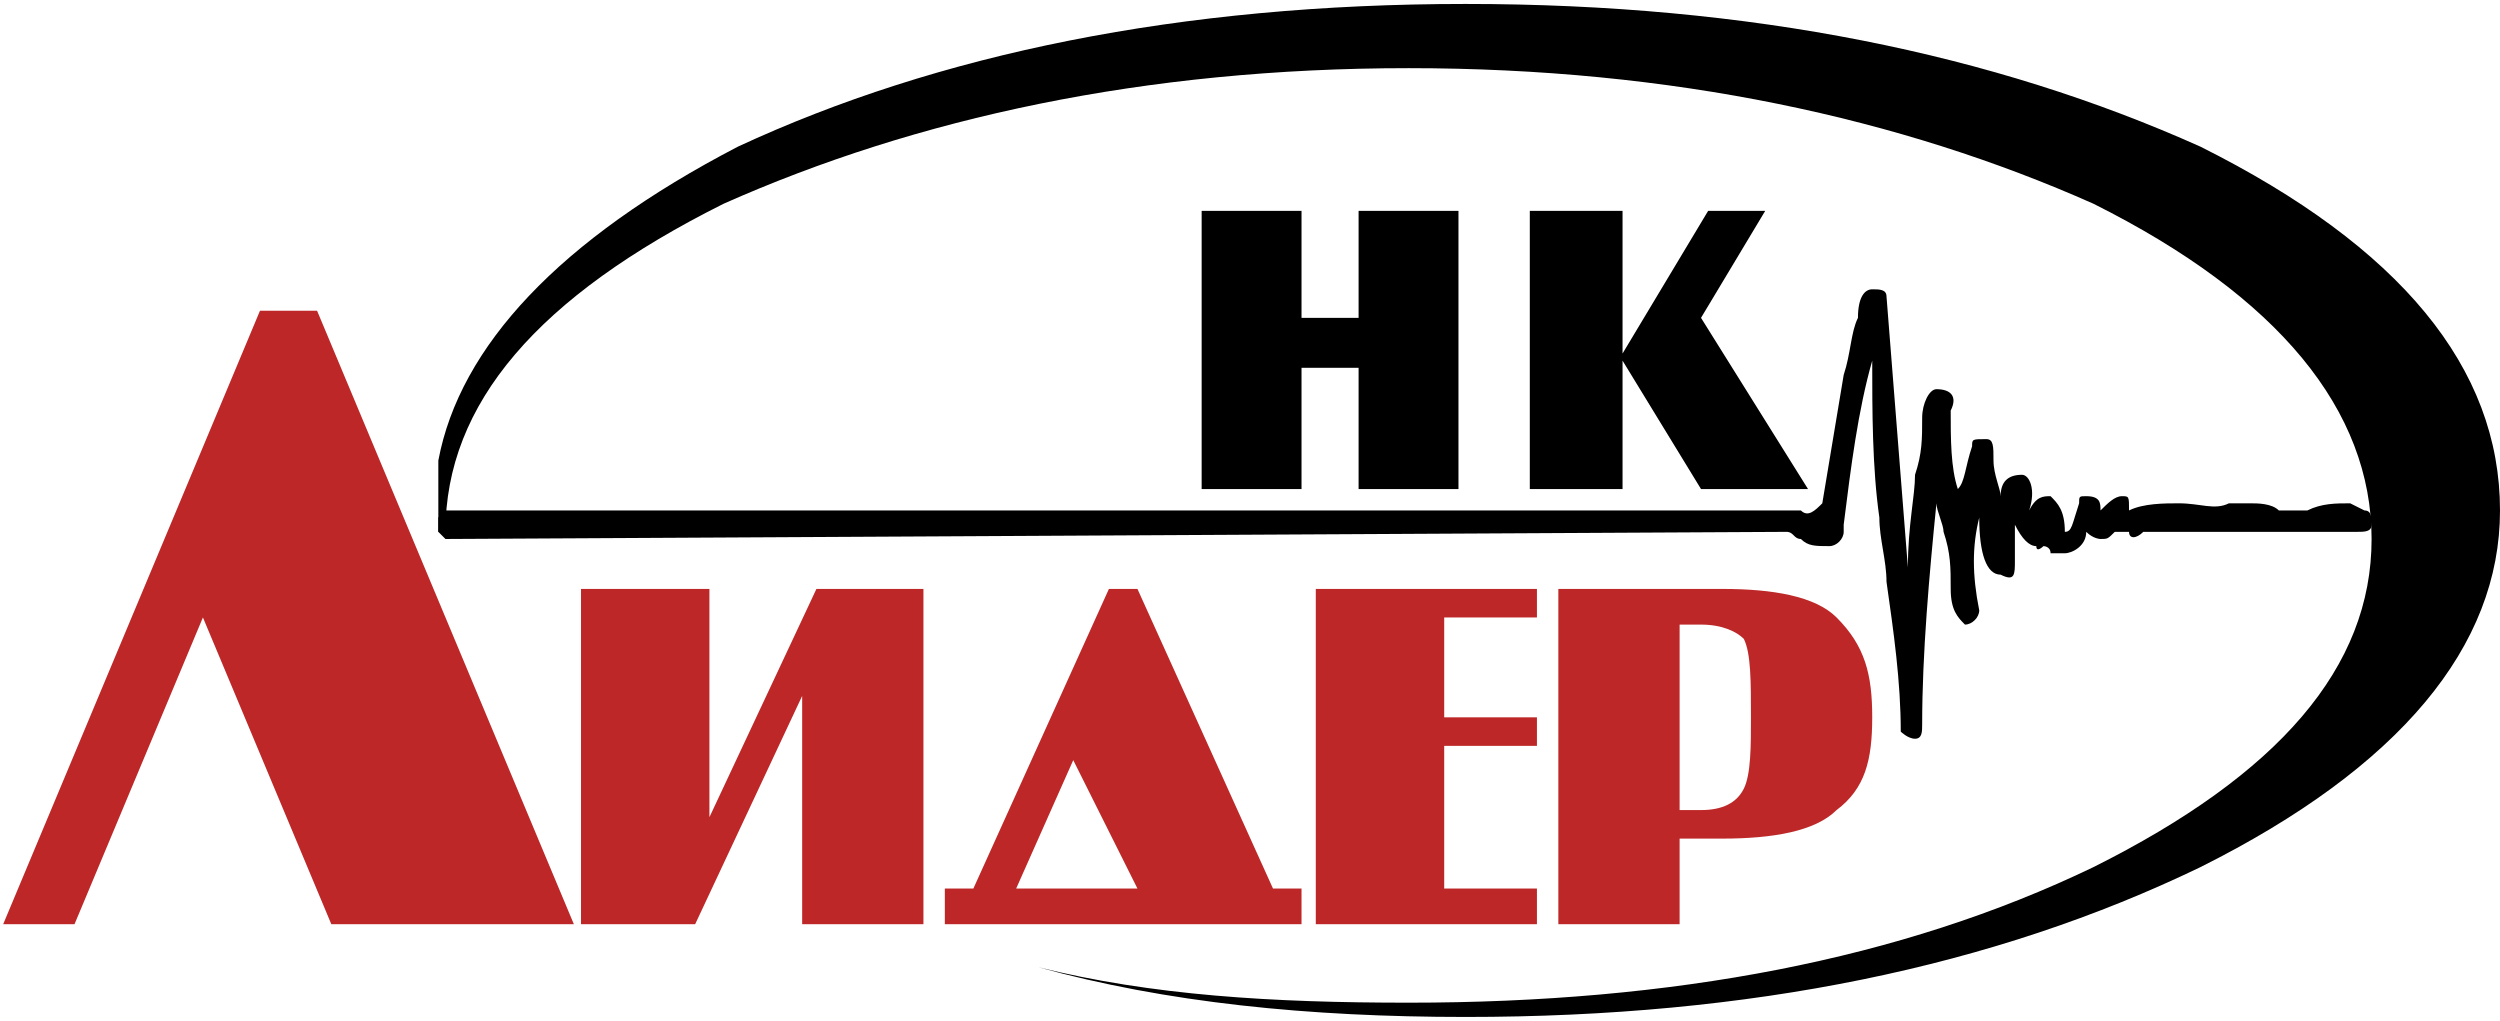 <?xml version="1.0" encoding="UTF-8"?> <svg xmlns="http://www.w3.org/2000/svg" width="382" height="156" viewBox="0 0 382 156" fill="none"> <path d="M319.868 132.5C348.209 118.329 362.379 101.978 362.379 82.358C362.379 62.737 348.209 45.296 319.868 31.126C290.436 18.045 255.555 10.415 215.223 10.415C174.892 10.415 140.01 18.045 110.579 31.126C82.238 45.296 68.068 61.647 68.068 81.268C68.068 81.268 68.068 81.268 66.978 81.268C66.978 80.178 66.978 79.088 66.978 77.998C66.978 75.817 66.978 73.637 66.978 70.367C70.248 52.926 85.508 36.576 112.759 22.405C143.281 8.235 180.342 0.604 223.944 0.604C267.545 0.604 304.607 8.235 336.218 22.405C366.739 37.666 382 56.197 382 77.998C382 98.708 366.739 117.239 336.218 132.5C304.607 147.76 267.545 155.391 223.944 155.391C199.963 155.391 178.162 153.21 158.541 147.76C175.982 152.12 194.513 153.21 215.223 153.21C255.555 153.21 290.436 146.67 319.868 132.5Z" fill="black"></path> <path d="M347.119 81.267C346.029 81.267 344.939 81.267 342.759 81.267C341.669 81.267 339.489 81.267 338.399 81.267C336.218 81.267 334.038 81.267 332.948 81.267C330.768 81.267 329.678 81.267 327.498 81.267C326.408 82.358 325.318 82.358 325.318 81.267C323.138 81.267 323.138 81.267 323.138 81.267C322.048 82.358 322.048 82.358 320.958 82.358C320.958 82.358 319.868 82.358 318.778 81.267C318.778 83.448 316.598 84.538 315.508 84.538C314.418 84.538 313.328 84.538 313.328 84.538C313.328 83.448 312.238 83.448 312.238 83.448C312.238 83.448 311.147 84.538 311.147 83.448C310.057 83.448 308.967 82.358 307.877 80.177C307.877 82.358 307.877 84.538 307.877 85.628C307.877 87.808 307.877 88.898 305.697 87.808C303.517 87.808 302.427 84.538 302.427 79.087C301.337 83.448 301.337 87.808 302.427 93.258C302.427 94.348 301.337 95.438 300.247 95.438C299.157 94.348 298.067 93.258 298.067 89.988C298.067 86.718 298.067 84.538 296.977 81.267C296.977 80.177 295.887 77.997 295.887 76.907C294.797 87.808 293.707 99.798 293.707 110.699C293.707 111.789 293.707 112.879 292.617 112.879C291.527 112.879 290.437 111.789 290.437 111.789C290.437 104.158 289.347 96.528 288.257 88.898C288.257 85.628 287.166 82.358 287.166 79.087C286.076 71.457 286.076 62.737 286.076 55.106C283.896 62.737 282.806 71.457 281.716 80.177V81.267C281.716 82.358 280.626 83.448 279.536 83.448C277.356 83.448 276.266 83.448 275.176 82.358C274.086 82.358 274.086 81.267 272.996 81.267L68.068 82.358C68.068 82.358 68.068 82.358 66.978 81.267V80.177C66.978 79.087 66.978 79.087 66.978 79.087C68.068 77.997 68.068 77.997 68.068 77.997H272.996C272.996 77.997 274.086 77.997 275.176 77.997C276.266 79.087 277.356 77.997 278.446 76.907L281.716 57.287C282.806 54.016 282.806 50.746 283.896 48.566C283.896 45.296 284.986 44.206 286.076 44.206C287.166 44.206 288.257 44.206 288.257 45.296L291.527 86.718C291.527 80.177 292.617 75.817 292.617 72.547C293.707 69.277 293.707 67.097 293.707 63.827C293.707 61.647 294.797 59.467 295.887 59.467C298.067 59.467 299.157 60.557 298.067 62.737C298.067 67.097 298.067 71.457 299.157 74.727C300.247 73.637 300.247 71.457 301.337 68.187C301.337 67.097 301.337 67.097 303.517 67.097C304.607 67.097 304.607 68.187 304.607 70.367C304.607 72.547 305.697 74.727 305.697 75.817C305.697 73.637 306.787 72.547 308.967 72.547C310.057 72.547 311.147 74.727 310.057 77.997C311.147 75.817 312.238 75.817 313.328 75.817C314.418 76.907 315.508 77.997 315.508 81.267C316.598 81.267 316.598 80.177 317.688 76.907C317.688 75.817 317.688 75.817 318.778 75.817C320.958 75.817 320.958 76.907 320.958 77.997C322.048 76.907 323.138 75.817 324.228 75.817C325.318 75.817 325.318 75.817 325.318 77.997C327.498 76.907 330.768 76.907 332.948 76.907C336.218 76.907 338.399 77.997 340.579 76.907C341.669 76.907 342.759 76.907 343.849 76.907C344.939 76.907 347.119 76.907 348.209 77.997C349.299 77.997 351.479 77.997 352.569 77.997C354.749 76.907 356.929 76.907 359.109 76.907L361.289 77.997C362.38 77.997 362.38 79.087 362.38 80.177C362.38 81.267 361.289 81.267 360.199 81.267C358.019 81.267 354.749 81.267 351.479 81.267C349.299 81.267 348.209 81.267 347.119 81.267Z" fill="black"></path> <path d="M155.271 135.769H173.802L163.992 116.149L155.271 135.769ZM48.447 47.476L87.688 141.22H50.627L31.006 94.348L11.385 141.22H0.485L39.727 47.476H48.447ZM108.399 89.988V124.869L124.75 89.988H141.101V141.22H122.57V106.338L106.219 141.22H88.778V89.988H108.399ZM234.844 94.348H220.674V109.608H234.844V113.969H220.674V135.769H234.844V141.22H201.053V89.988H234.844V94.348ZM173.802 89.988L194.513 135.769H198.873V141.22H144.371V135.769H148.731L169.442 89.988H173.802ZM280.626 94.348C284.986 98.708 286.076 103.068 286.076 109.608C286.076 116.149 284.986 120.509 280.626 123.779C277.356 127.049 270.816 128.139 263.186 128.139H256.645V141.22H238.115V89.988H263.186C270.816 89.988 277.356 91.078 280.626 94.348ZM256.645 95.438V123.779H259.915C263.186 123.779 265.366 122.689 266.456 120.509C267.546 118.329 267.546 113.969 267.546 109.608C267.546 104.158 267.546 99.798 266.456 97.618C265.366 96.528 263.186 95.438 259.915 95.438H256.645Z" fill="#BD2727"></path> <path d="M198.873 32.216V48.566H207.593V32.216H222.854V74.727H207.593V56.197H198.873V74.727H183.612V32.216H198.873ZM269.726 32.216L259.915 48.566L276.266 74.727H259.915L247.925 55.106V74.727H233.754V32.216H247.925V54.017L261.006 32.216H269.726Z" fill="black"></path> </svg> 